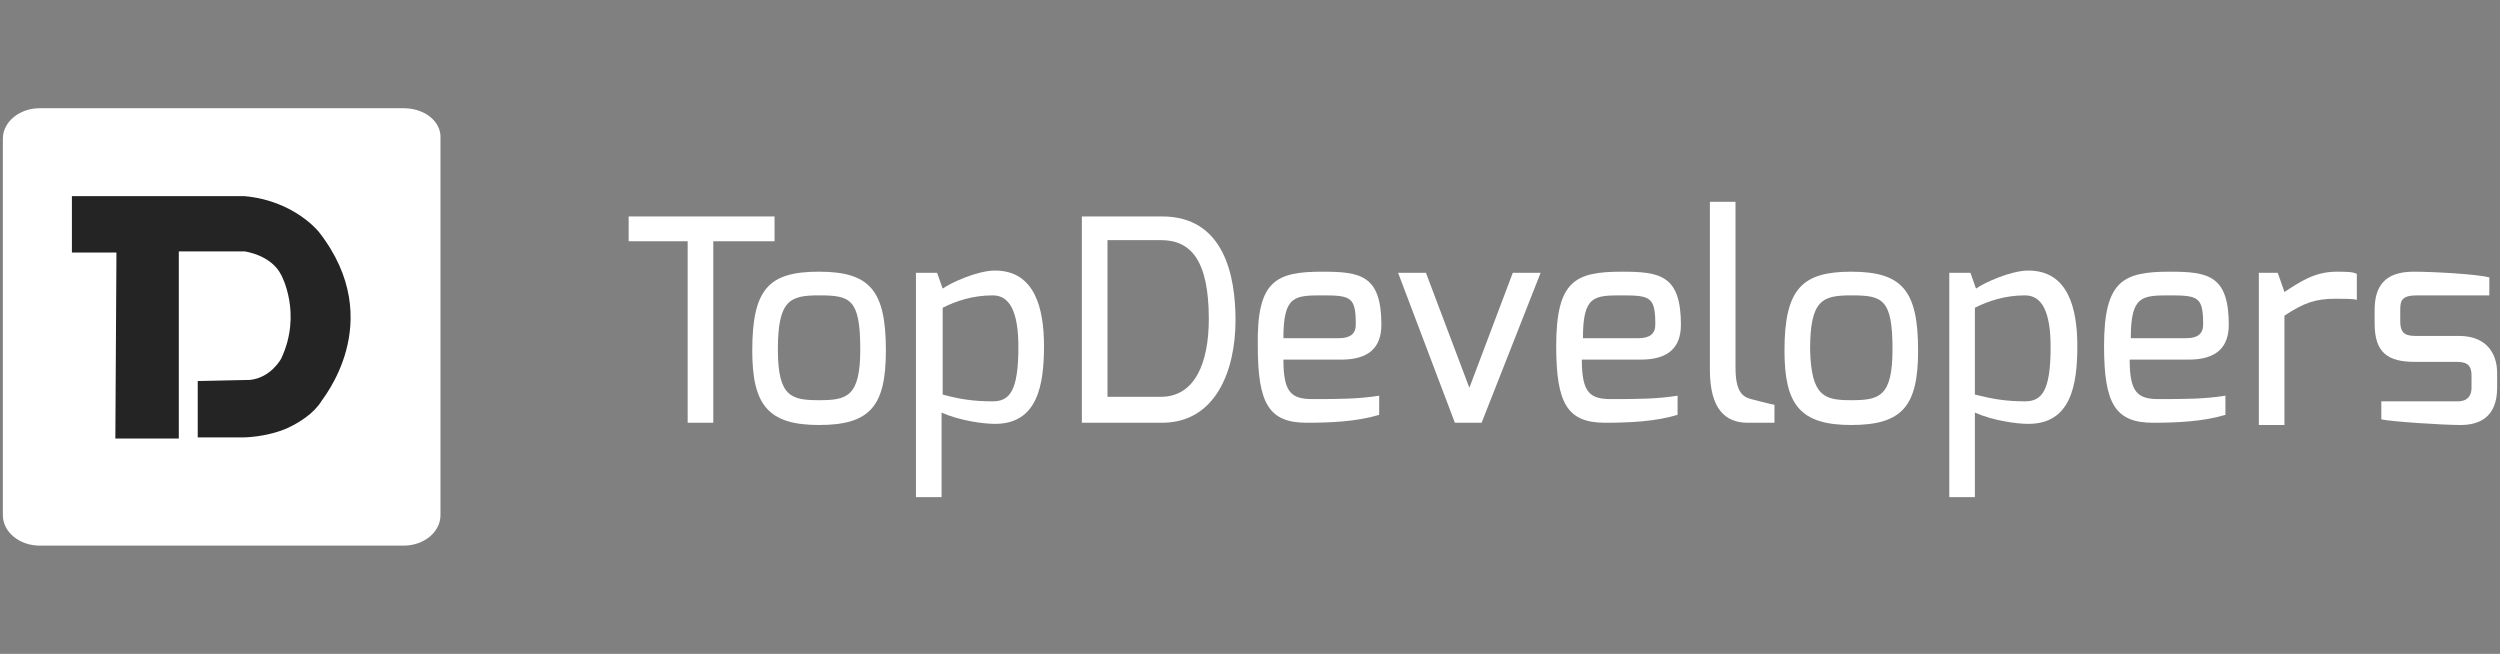 <svg width="130" height="34" viewBox="0 0 130 34" fill="none" xmlns="http://www.w3.org/2000/svg">
<rect x="0" y="0" width="130" height="34" fill="#808080" stroke="none"/>
<path d="M32.691 11.255H40.276V12.545H37.091V21.983H35.759V12.545H32.691V11.255Z" fill="white"/>
<path d="M42.592 14.128C45.255 14.128 46.066 15.124 46.066 18.231C46.066 21.103 45.255 22.1 42.592 22.1C39.928 22.1 39.118 21.045 39.118 18.231C39.118 15.007 39.986 14.128 42.592 14.128ZM42.592 20.81C44.039 20.81 44.734 20.634 44.734 18.172C44.734 15.534 44.213 15.359 42.592 15.359C41.086 15.359 40.449 15.593 40.449 18.172C40.449 20.634 41.144 20.81 42.592 20.81Z" fill="white"/>
<path d="M47.687 14.186H48.729L49.019 15.007C49.424 14.714 50.814 14.069 51.74 14.069C53.825 14.069 54.288 16.062 54.288 17.997C54.288 20.048 53.941 22.041 51.74 22.041C51.103 22.041 49.888 21.866 48.961 21.455V25.852H47.629V14.186H47.687ZM51.624 20.869C52.493 20.869 52.956 20.341 52.956 18.055C52.956 16.179 52.493 15.359 51.624 15.359C50.582 15.359 49.714 15.652 49.019 16.003V20.517C49.888 20.752 50.582 20.869 51.624 20.869Z" fill="white"/>
<path d="M56.257 11.255H60.426C63.668 11.255 64.247 14.362 64.247 16.648C64.247 19.286 63.205 21.983 60.426 21.983H56.257V11.255ZM60.368 20.634C62.163 20.634 62.858 18.817 62.858 16.59C62.858 13.541 61.931 12.486 60.368 12.486H57.589V20.634H60.368Z" fill="white"/>
<path d="M68.764 14.128C70.732 14.128 71.832 14.303 71.832 16.883C71.832 18.055 71.196 18.7 69.748 18.7H66.737C66.737 20.4 67.142 20.752 68.243 20.752C69.574 20.752 70.617 20.752 71.717 20.576V21.572C70.559 21.924 69.169 21.983 67.953 21.983C65.984 21.983 65.405 20.986 65.405 17.997C65.347 14.597 66.332 14.128 68.764 14.128ZM69.632 17.586C70.211 17.586 70.501 17.352 70.501 16.883C70.501 15.476 70.269 15.359 68.822 15.359C67.316 15.359 66.737 15.359 66.737 17.586H69.632Z" fill="white"/>
<path d="M74.149 14.186L76.407 20.166L78.665 14.186H80.112L77.044 21.983H75.654L72.701 14.186H74.149Z" fill="white"/>
<path d="M84.339 14.128C86.308 14.128 87.408 14.303 87.408 16.883C87.408 18.055 86.771 18.7 85.324 18.7H82.255C82.255 20.4 82.66 20.752 83.76 20.752C85.092 20.752 86.134 20.752 87.234 20.576V21.572C86.076 21.924 84.687 21.983 83.471 21.983C81.502 21.983 80.923 20.986 80.923 17.997C80.923 14.597 81.907 14.128 84.339 14.128ZM85.208 17.586C85.787 17.586 86.076 17.352 86.076 16.883C86.076 15.476 85.845 15.359 84.397 15.359C82.892 15.359 82.313 15.359 82.313 17.586H85.208Z" fill="white"/>
<path d="M88.914 10.493H90.246V19.11C90.246 20.341 90.593 20.634 91.056 20.752C91.056 20.752 92.156 21.045 92.272 21.045V21.983H90.882C89.724 21.983 88.914 21.279 88.914 19.227V10.493Z" fill="white"/>
<path d="M96.267 14.128C98.931 14.128 99.741 15.124 99.741 18.231C99.741 21.103 98.931 22.1 96.267 22.1C93.604 22.1 92.793 21.045 92.793 18.231C92.793 15.007 93.719 14.128 96.267 14.128ZM96.267 20.81C97.715 20.81 98.41 20.634 98.41 18.172C98.41 15.534 97.888 15.359 96.267 15.359C94.762 15.359 94.125 15.593 94.125 18.172C94.183 20.634 94.878 20.81 96.267 20.81Z" fill="white"/>
<path d="M101.421 14.186H102.463L102.752 15.007C103.158 14.714 104.547 14.069 105.474 14.069C107.558 14.069 108.021 16.062 108.021 17.997C108.021 20.048 107.674 22.041 105.474 22.041C104.837 22.041 103.621 21.866 102.694 21.455V25.852H101.363V14.186H101.421ZM105.3 20.869C106.169 20.869 106.632 20.341 106.632 18.055C106.632 16.179 106.169 15.359 105.3 15.359C104.258 15.359 103.389 15.652 102.694 16.003V20.517C103.621 20.752 104.316 20.869 105.3 20.869Z" fill="white"/>
<path d="M112.827 14.128C114.796 14.128 115.896 14.303 115.896 16.883C115.896 18.055 115.259 18.7 113.812 18.7H110.743C110.743 20.4 111.148 20.752 112.248 20.752C113.58 20.752 114.622 20.752 115.722 20.576V21.572C114.564 21.924 113.175 21.983 111.959 21.983C109.99 21.983 109.411 20.986 109.411 17.997C109.411 14.597 110.395 14.128 112.827 14.128ZM113.696 17.586C114.275 17.586 114.564 17.352 114.564 16.883C114.564 15.476 114.333 15.359 112.885 15.359C111.38 15.359 110.801 15.359 110.801 17.586H113.696Z" fill="white"/>
<path d="M117.402 14.186H118.444L118.791 15.183C119.602 14.655 120.355 14.128 121.513 14.128C121.918 14.128 122.381 14.128 122.555 14.245V15.593C122.381 15.534 121.86 15.534 121.455 15.534C120.355 15.534 119.776 15.769 118.791 16.414V22.1H117.46V14.186H117.402Z" fill="white"/>
<path d="M123.481 16.121C123.481 14.89 124.002 14.128 125.508 14.128C126.492 14.128 128.693 14.245 129.445 14.421V15.359H125.682C124.871 15.359 124.813 15.652 124.813 16.121V16.707C124.813 17.41 125.16 17.469 125.682 17.469H127.882C129.214 17.469 129.851 18.29 129.851 19.403V20.166C129.851 21.748 128.866 22.1 127.94 22.1C127.013 22.1 124.35 21.924 123.829 21.807V20.869H127.766C127.824 20.869 128.519 20.928 128.519 20.166V19.521C128.519 19.052 128.345 18.817 127.766 18.817H125.566C124.176 18.817 123.481 18.348 123.481 16.824V16.121Z" fill="white"/>
<path fill-rule="evenodd" clip-rule="evenodd" d="M20.994 5.628H2.06C1.018 5.628 0.149 6.331 0.149 7.21V26.79C0.149 27.669 1.018 28.372 2.06 28.372H20.994C22.037 28.372 22.905 27.669 22.905 26.79V7.21C22.963 6.331 22.094 5.628 20.994 5.628Z" fill="white"/>
<path fill-rule="evenodd" clip-rule="evenodd" d="M16.594 12.076C16.594 12.076 15.32 10.434 12.714 10.2H3.739V13.131H6.055L5.998 22.803H9.298V13.072H12.714C12.714 13.072 14.104 13.248 14.625 14.303C14.625 14.303 15.725 16.297 14.625 18.641C14.625 18.641 14.104 19.638 13.004 19.755L10.282 19.814V22.745H12.656C12.656 22.745 13.814 22.745 14.915 22.276C15.551 21.983 16.304 21.514 16.709 20.869C16.652 20.869 20.241 16.765 16.594 12.076Z" fill="#242424"/>
</svg>
